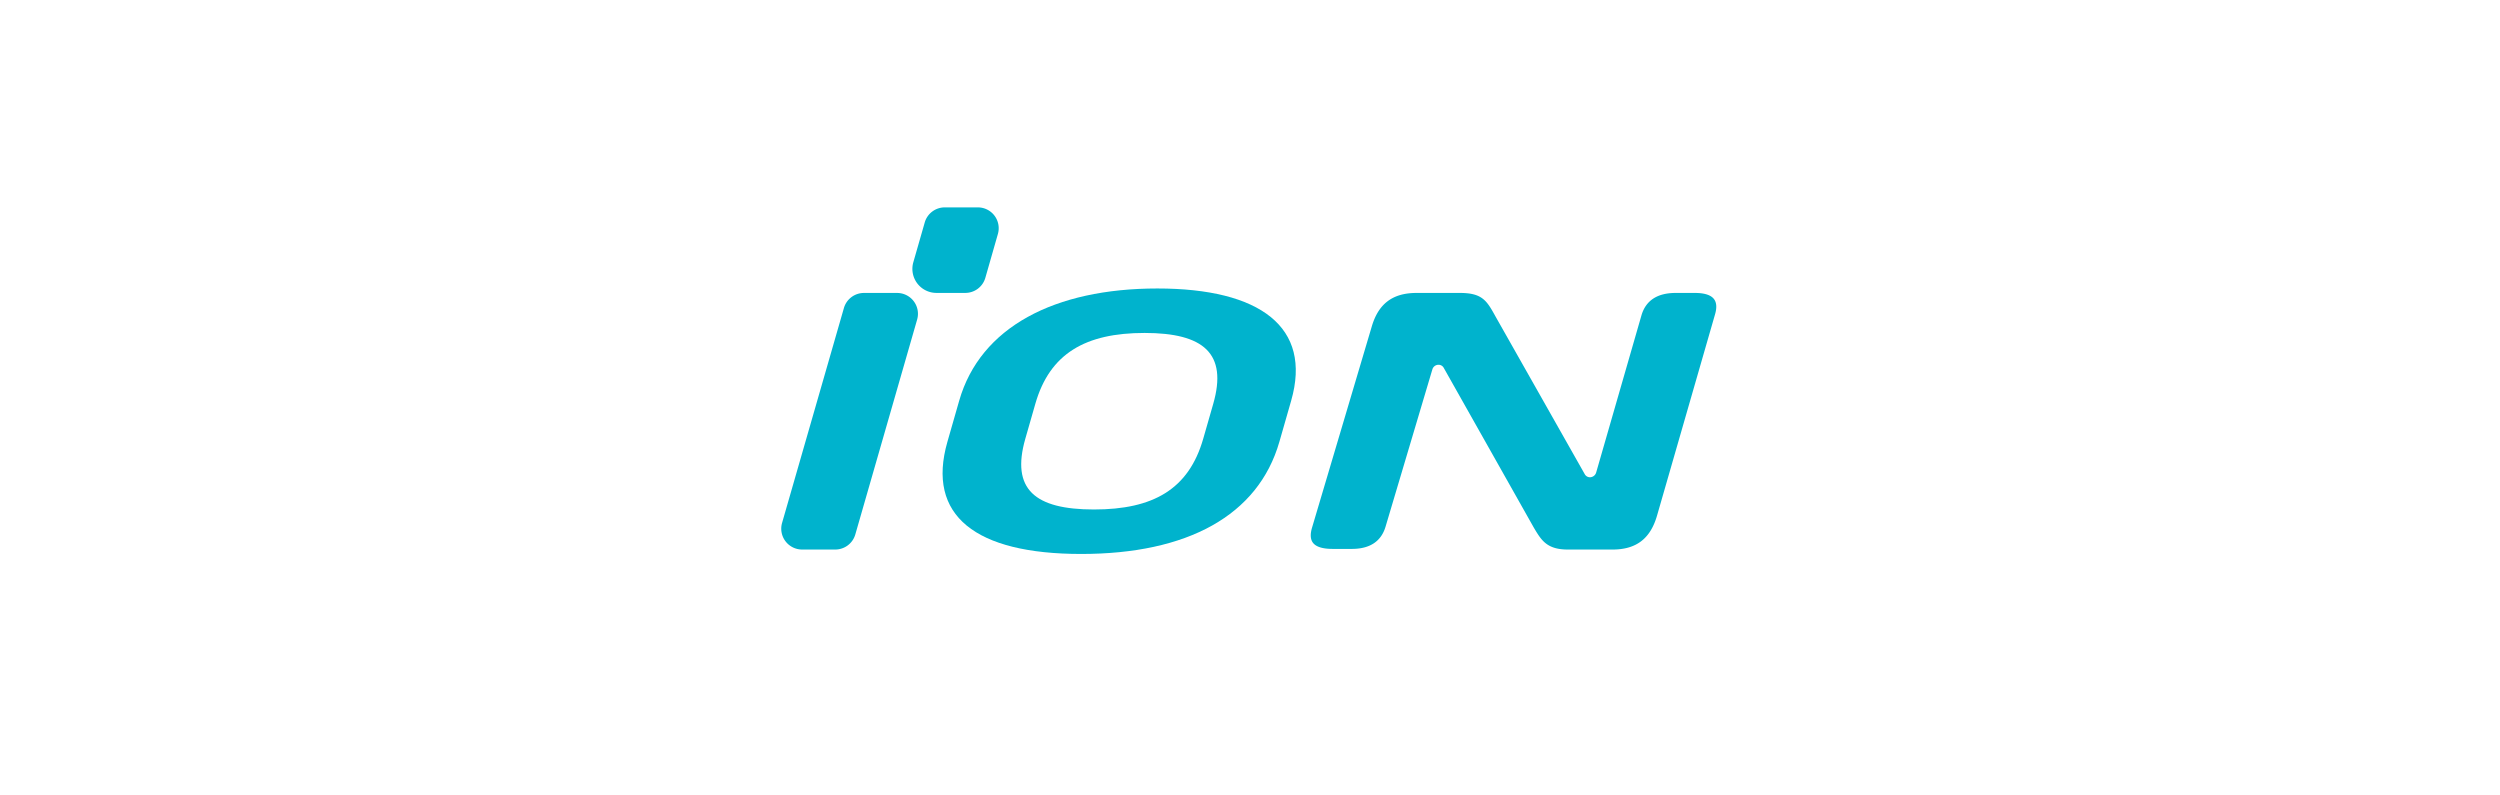 <svg id="Ion-logo0906w02" xmlns="http://www.w3.org/2000/svg" width="880" height="280" viewBox="0 0 880 280">
  <rect id="사각형_13489" data-name="사각형 13489" width="880" height="280" fill="#00b3cd" opacity="0"/>
  <g id="组_57" data-name="组 57" transform="translate(74.794 -96.001)">
    <path id="路径_127" data-name="路径 127" d="M370.554,174.678H363.79c-6.467,0-10.525,2.663-12.053,7.92L335.8,237.9a2.3,2.3,0,0,1-1.846,1.629,2.071,2.071,0,0,1-2.143-1.013L300.4,183.007c-3.066-5.544-4.61-8.329-12.551-8.329H272.585c-8.429,0-13.453,3.793-15.808,11.941l-21,70.729c-.668,2.292-.562,4.053.308,5.231,1.072,1.454,3.406,2.2,6.933,2.2h6.79c6.36,0,10.36-2.668,11.888-7.92l16.45-55.26a2.244,2.244,0,0,1,2.18-1.634,2.059,2.059,0,0,1,1.8,1.04l31.734,56.289c2.658,4.472,4.578,7.708,11.994,7.708h15.707c8.334,0,13.315-3.8,15.67-11.946l20.445-70.941c.647-2.27.52-4.037-.371-5.241C376.22,175.415,373.949,174.678,370.554,174.678Z" transform="translate(151.252 24.438)" fill="#00b3cd"/>
    <path id="路径_128" data-name="路径 128" d="M219.22,265H207.549a7.341,7.341,0,0,1-7.055-9.363L222.26,180a7.335,7.335,0,0,1,7.055-5.315h11.671a7.337,7.337,0,0,1,7.055,9.358l-21.766,75.647A7.346,7.346,0,0,1,219.22,265Z" transform="translate(0 24.438)" fill="#00b3cd"/>
    <path id="路径_129" data-name="路径 129" d="M227.539,199.106H217.37a8.46,8.46,0,0,1-8.132-10.785l4.016-14A7.335,7.335,0,0,1,220.3,169h11.66a7.336,7.336,0,0,1,7.05,9.352L234.589,193.8a7.337,7.337,0,0,1-7.05,5.306Z" transform="translate(37.456)" fill="#00b3cd"/>
    <path id="路径_130" data-name="路径 130" d="M329.469,228.332c-7.459,26.015-32.5,39.5-69.753,39.5s-54.565-13.49-47.1-39.5l4.143-14.45c7.421-25.888,33.542-39.5,69.753-39.5s54.528,13.612,47.1,39.5Zm-23.283-13.363c5.077-17.7-3.347-24.933-24.164-24.933s-33.383,7.23-38.46,24.933L240.04,227.25c-5.114,17.824,3.347,24.927,24.163,24.927s33.351-7.1,38.46-24.927Z" transform="translate(46.084 23.164)" fill="#00b3cd"/>
  </g>
</svg>
